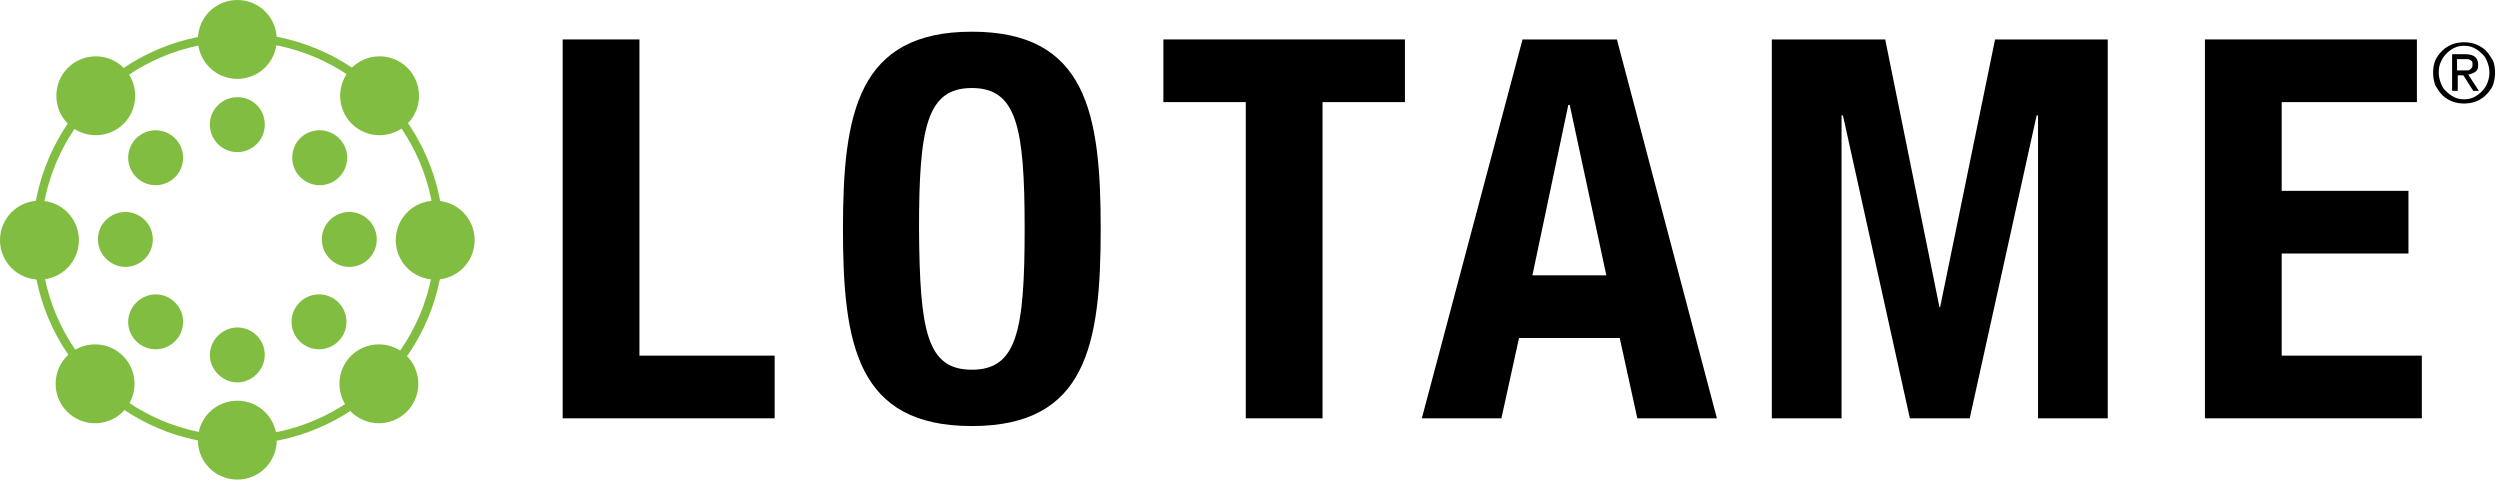 <?xml version="1.0" encoding="UTF-8"?>
<svg width="355px" height="69px" viewBox="0 0 355 69" version="1.1" xmlns="http://www.w3.org/2000/svg" xmlns:xlink="http://www.w3.org/1999/xlink">
    <!-- Generator: Sketch 46.2 (44496) - http://www.bohemiancoding.com/sketch -->
    <title>logo-colored</title>
    <desc>Created with Sketch.</desc>
    <defs></defs>
    <g id="Page-1" stroke="none" stroke-width="1" fill="none" fill-rule="evenodd">
        <g id="logo-colored" fill-rule="nonzero">
            <path d="M11.2,34.1 C11.2,37.2 8.7,39.7 5.6,39.7 C2.5,39.7 0,37.2 0,34.1 C0,31 2.5,28.5 5.6,28.5 C8.7,28.5 11.2,31 11.2,34.1" id="Shape" fill="#81BD41"></path>
            <path d="M33.8,63.1 C17.7,63.1 4.6,50 4.6,33.9 C4.6,17.8 17.7,4.7 33.8,4.7 C49.9,4.7 63,17.8 63,33.9 C63.1,50 49.9,63.1 33.8,63.1 M33.8,5.9 C18.4,5.9 5.8,18.5 5.8,33.9 C5.8,49.3 18.4,61.9 33.8,61.9 C49.2,61.9 61.8,49.3 61.8,33.9 C61.8,18.5 49.3,5.9 33.8,5.9" id="Shape" fill="#81BD41"></path>
            <path d="M19.2,13.6 C19.2,16.7 16.7,19.2 13.6,19.2 C10.5,19.2 8,16.7 8,13.6 C8,10.5 10.5,8 13.6,8 C16.7,8 19.2,10.5 19.2,13.6" id="Shape" fill="#81BD41"></path>
            <path d="M39.3,5.6 C39.3,8.7 36.8,11.2 33.7,11.2 C30.6,11.2 28.1,8.7 28.1,5.6 C28.1,2.5 30.6,0 33.7,0 C36.8,0 39.3,2.5 39.3,5.6" id="Shape" fill="#81BD41"></path>
            <path d="M37.6,17.7 C37.6,19.9 35.8,21.6 33.7,21.6 C31.5,21.6 29.8,19.8 29.8,17.7 C29.8,15.5 31.6,13.8 33.7,13.8 C35.9,13.8 37.6,15.5 37.6,17.7" id="Shape" fill="#81BD41"></path>
            <path d="M26,22.4 C26,24.6 24.2,26.3 22.1,26.3 C19.9,26.3 18.2,24.5 18.2,22.4 C18.2,20.2 20,18.5 22.1,18.5 C24.2,18.5 26,20.2 26,22.4" id="Shape" fill="#81BD41"></path>
            <path d="M21.7,34 C21.7,36.2 19.9,37.9 17.8,37.9 C15.7,37.9 13.9,36.1 13.9,34 C13.9,31.8 15.7,30.1 17.8,30.1 C19.9,30.1 21.7,31.8 21.7,34" id="Shape" fill="#81BD41"></path>
            <path d="M56.2,34.1 C56.2,37.2 58.7,39.7 61.8,39.7 C64.9,39.7 67.4,37.2 67.4,34.1 C67.4,31 64.9,28.5 61.8,28.5 C58.7,28.5 56.2,31 56.2,34.1" id="Shape" fill="#81BD41"></path>
            <path d="M48.3,13.6 C48.3,16.7 50.8,19.2 53.9,19.2 C57,19.2 59.5,16.7 59.5,13.6 C59.5,10.5 57,8 53.9,8 C50.8,8 48.3,10.5 48.3,13.6" id="Shape" fill="#81BD41"></path>
            <path d="M41.5,22.4 C41.5,24.6 43.3,26.3 45.4,26.3 C47.6,26.3 49.3,24.5 49.3,22.4 C49.3,20.2 47.5,18.5 45.4,18.5 C43.2,18.5 41.5,20.2 41.5,22.4" id="Shape" fill="#81BD41"></path>
            <path d="M45.7,34 C45.7,36.2 47.5,37.9 49.6,37.9 C51.8,37.9 53.5,36.1 53.5,34 C53.5,31.8 51.7,30.1 49.6,30.1 C47.5,30.1 45.7,31.8 45.7,34" id="Shape" fill="#81BD41"></path>
            <path d="M19.1,54.5 C19.1,51.4 16.6,48.9 13.5,48.9 C10.4,48.9 7.9,51.4 7.9,54.5 C7.9,57.6 10.4,60.1 13.5,60.1 C16.6,60.1 19.1,57.6 19.1,54.5" id="Shape" fill="#81BD41"></path>
            <path d="M39.3,62.5 C39.3,59.4 36.8,56.9 33.7,56.9 C30.6,56.9 28.1,59.4 28.1,62.5 C28.1,65.6 30.6,68.1 33.7,68.1 C36.8,68.1 39.3,65.6 39.3,62.5" id="Shape" fill="#81BD41"></path>
            <path d="M37.6,50.4 C37.6,48.2 35.8,46.5 33.7,46.5 C31.6,46.5 29.8,48.3 29.8,50.4 C29.8,52.5 31.6,54.3 33.7,54.3 C35.8,54.3 37.6,52.5 37.6,50.4" id="Shape" fill="#81BD41"></path>
            <path d="M26,45.7 C26,43.5 24.2,41.8 22.1,41.8 C20,41.8 18.2,43.6 18.2,45.7 C18.2,47.9 20,49.6 22.1,49.6 C24.2,49.6 26,47.9 26,45.7" id="Shape" fill="#81BD41"></path>
            <path d="M48.2,54.5 C48.2,51.4 50.7,48.9 53.8,48.9 C56.9,48.9 59.4,51.4 59.4,54.5 C59.4,57.6 56.9,60.1 53.8,60.1 C50.7,60.1 48.2,57.6 48.2,54.5" id="Shape" fill="#81BD41"></path>
            <path d="M41.4,45.7 C41.4,43.5 43.2,41.8 45.3,41.8 C47.5,41.8 49.2,43.6 49.2,45.7 C49.2,47.9 47.4,49.6 45.3,49.6 C43.2,49.6 41.4,47.9 41.4,45.7" id="Shape" fill="#81BD41"></path>
            <polygon id="Shape" fill="#000000" points="79.9 59.4 79.9 5.6 90.8 5.6 90.8 50.5 110 50.5 110 59.4"></polygon>
            <path d="M138,52.5 C144.4,52.5 145.5,47 145.5,32.5 C145.5,18.1 144.4,12.5 138,12.5 C131.6,12.5 130.5,18.1 130.5,32.5 C130.6,47 131.6,52.5 138,52.5 M138,4.5 C154.3,4.5 156.3,16.1 156.3,32.5 C156.3,48.9 154.3,60.5 138,60.5 C121.7,60.5 119.7,48.9 119.7,32.5 C119.7,16.1 121.8,4.5 138,4.5" id="Shape" fill="#000000"></path>
            <polygon id="Shape" fill="#000000" points="199.5 5.6 199.5 14.5 187.8 14.5 187.8 59.4 176.9 59.4 176.9 14.5 165.2 14.5 165.2 5.6"></polygon>
            <path d="M217.6,39.1 L228.1,39.1 L222.9,14.9 L222.7,14.9 L217.6,39.1 Z M216.2,5.6 L229.6,5.6 L243.8,59.4 L232.5,59.4 L230,48 L215.7,48 L213.2,59.4 L201.9,59.4 L216.2,5.6 Z" id="Shape" fill="#000000"></path>
            <polygon id="Shape" fill="#000000" points="251.6 5.6 267.7 5.6 275.4 43.6 275.5 43.6 283.3 5.6 299.3 5.6 299.3 59.4 289.4 59.4 289.4 16.4 289.2 16.4 279.7 59.4 271.2 59.4 261.7 16.4 261.5 16.4 261.5 59.4 251.6 59.4"></polygon>
            <polygon id="Shape" fill="#000000" points="343.2 5.6 343.2 14.5 324 14.5 324 27.1 342 27.1 342 36 324 36 324 50.5 343.9 50.5 343.9 59.4 313.1 59.4 313.1 5.6"></polygon>
            <path d="M345.5,10.3 C345.5,9.7 345.6,9.1 345.8,8.6 C346,8.1 346.4,7.6 346.8,7.2 C347.2,6.8 347.7,6.5 348.2,6.3 C348.7,6.1 349.3,6 349.9,6 C350.5,6 351.1,6.1 351.6,6.3 C352.1,6.5 352.6,6.8 353,7.2 C353.4,7.6 353.7,8.1 354,8.6 C354.2,9.1 354.3,9.7 354.3,10.3 C354.3,10.9 354.2,11.5 354,12.1 C353.8,12.6 353.4,13.1 353,13.5 C352.6,13.9 352.1,14.2 351.6,14.4 C351.1,14.6 350.5,14.7 349.9,14.7 C349.3,14.7 348.7,14.6 348.2,14.4 C347.7,14.2 347.2,13.9 346.8,13.5 C346.4,13.1 346.1,12.6 345.8,12.1 C345.6,11.5 345.5,10.9 345.5,10.3 L345.5,10.3 Z M346.3,10.3 C346.3,10.8 346.4,11.3 346.6,11.8 C346.8,12.3 347,12.7 347.4,13 C347.7,13.3 348.1,13.6 348.5,13.8 C348.9,14 349.4,14.1 349.9,14.1 C350.4,14.1 350.9,14 351.3,13.8 C351.7,13.6 352.1,13.3 352.4,13 C352.7,12.7 353,12.3 353.2,11.8 C353.4,11.3 353.5,10.8 353.5,10.3 C353.5,9.8 353.4,9.3 353.2,8.8 C353,8.3 352.8,7.9 352.4,7.6 C352.1,7.3 351.7,7 351.3,6.8 C350.9,6.6 350.4,6.5 349.9,6.5 C349.4,6.5 348.9,6.6 348.5,6.8 C348.1,7 347.7,7.3 347.4,7.6 C347.1,7.9 346.8,8.3 346.6,8.8 C346.4,9.2 346.3,9.7 346.3,10.3 L346.3,10.3 Z M348.2,7.7 L350.1,7.7 C351.3,7.7 351.9,8.2 351.9,9.2 C351.9,9.7 351.8,10 351.5,10.2 C351.2,10.4 350.9,10.5 350.5,10.6 L352,12.9 L351.2,12.9 L349.8,10.7 L349,10.7 L349,12.9 L348.2,12.9 L348.2,7.7 Z M349,10 L349.8,10 C350,10 350.1,10 350.3,10 C350.5,10 350.6,10 350.7,9.9 C350.8,9.8 350.9,9.8 351,9.6 C351.1,9.5 351.1,9.3 351.1,9.1 C351.1,8.9 351.1,8.8 351,8.7 C350.9,8.6 350.8,8.5 350.7,8.5 C350.6,8.4 350.5,8.4 350.3,8.4 C350.2,8.4 350,8.4 349.9,8.4 L348.9,8.4 L348.9,10 L349,10 Z" id="Shape" fill="#000000"></path>
        </g>
    </g>
</svg>